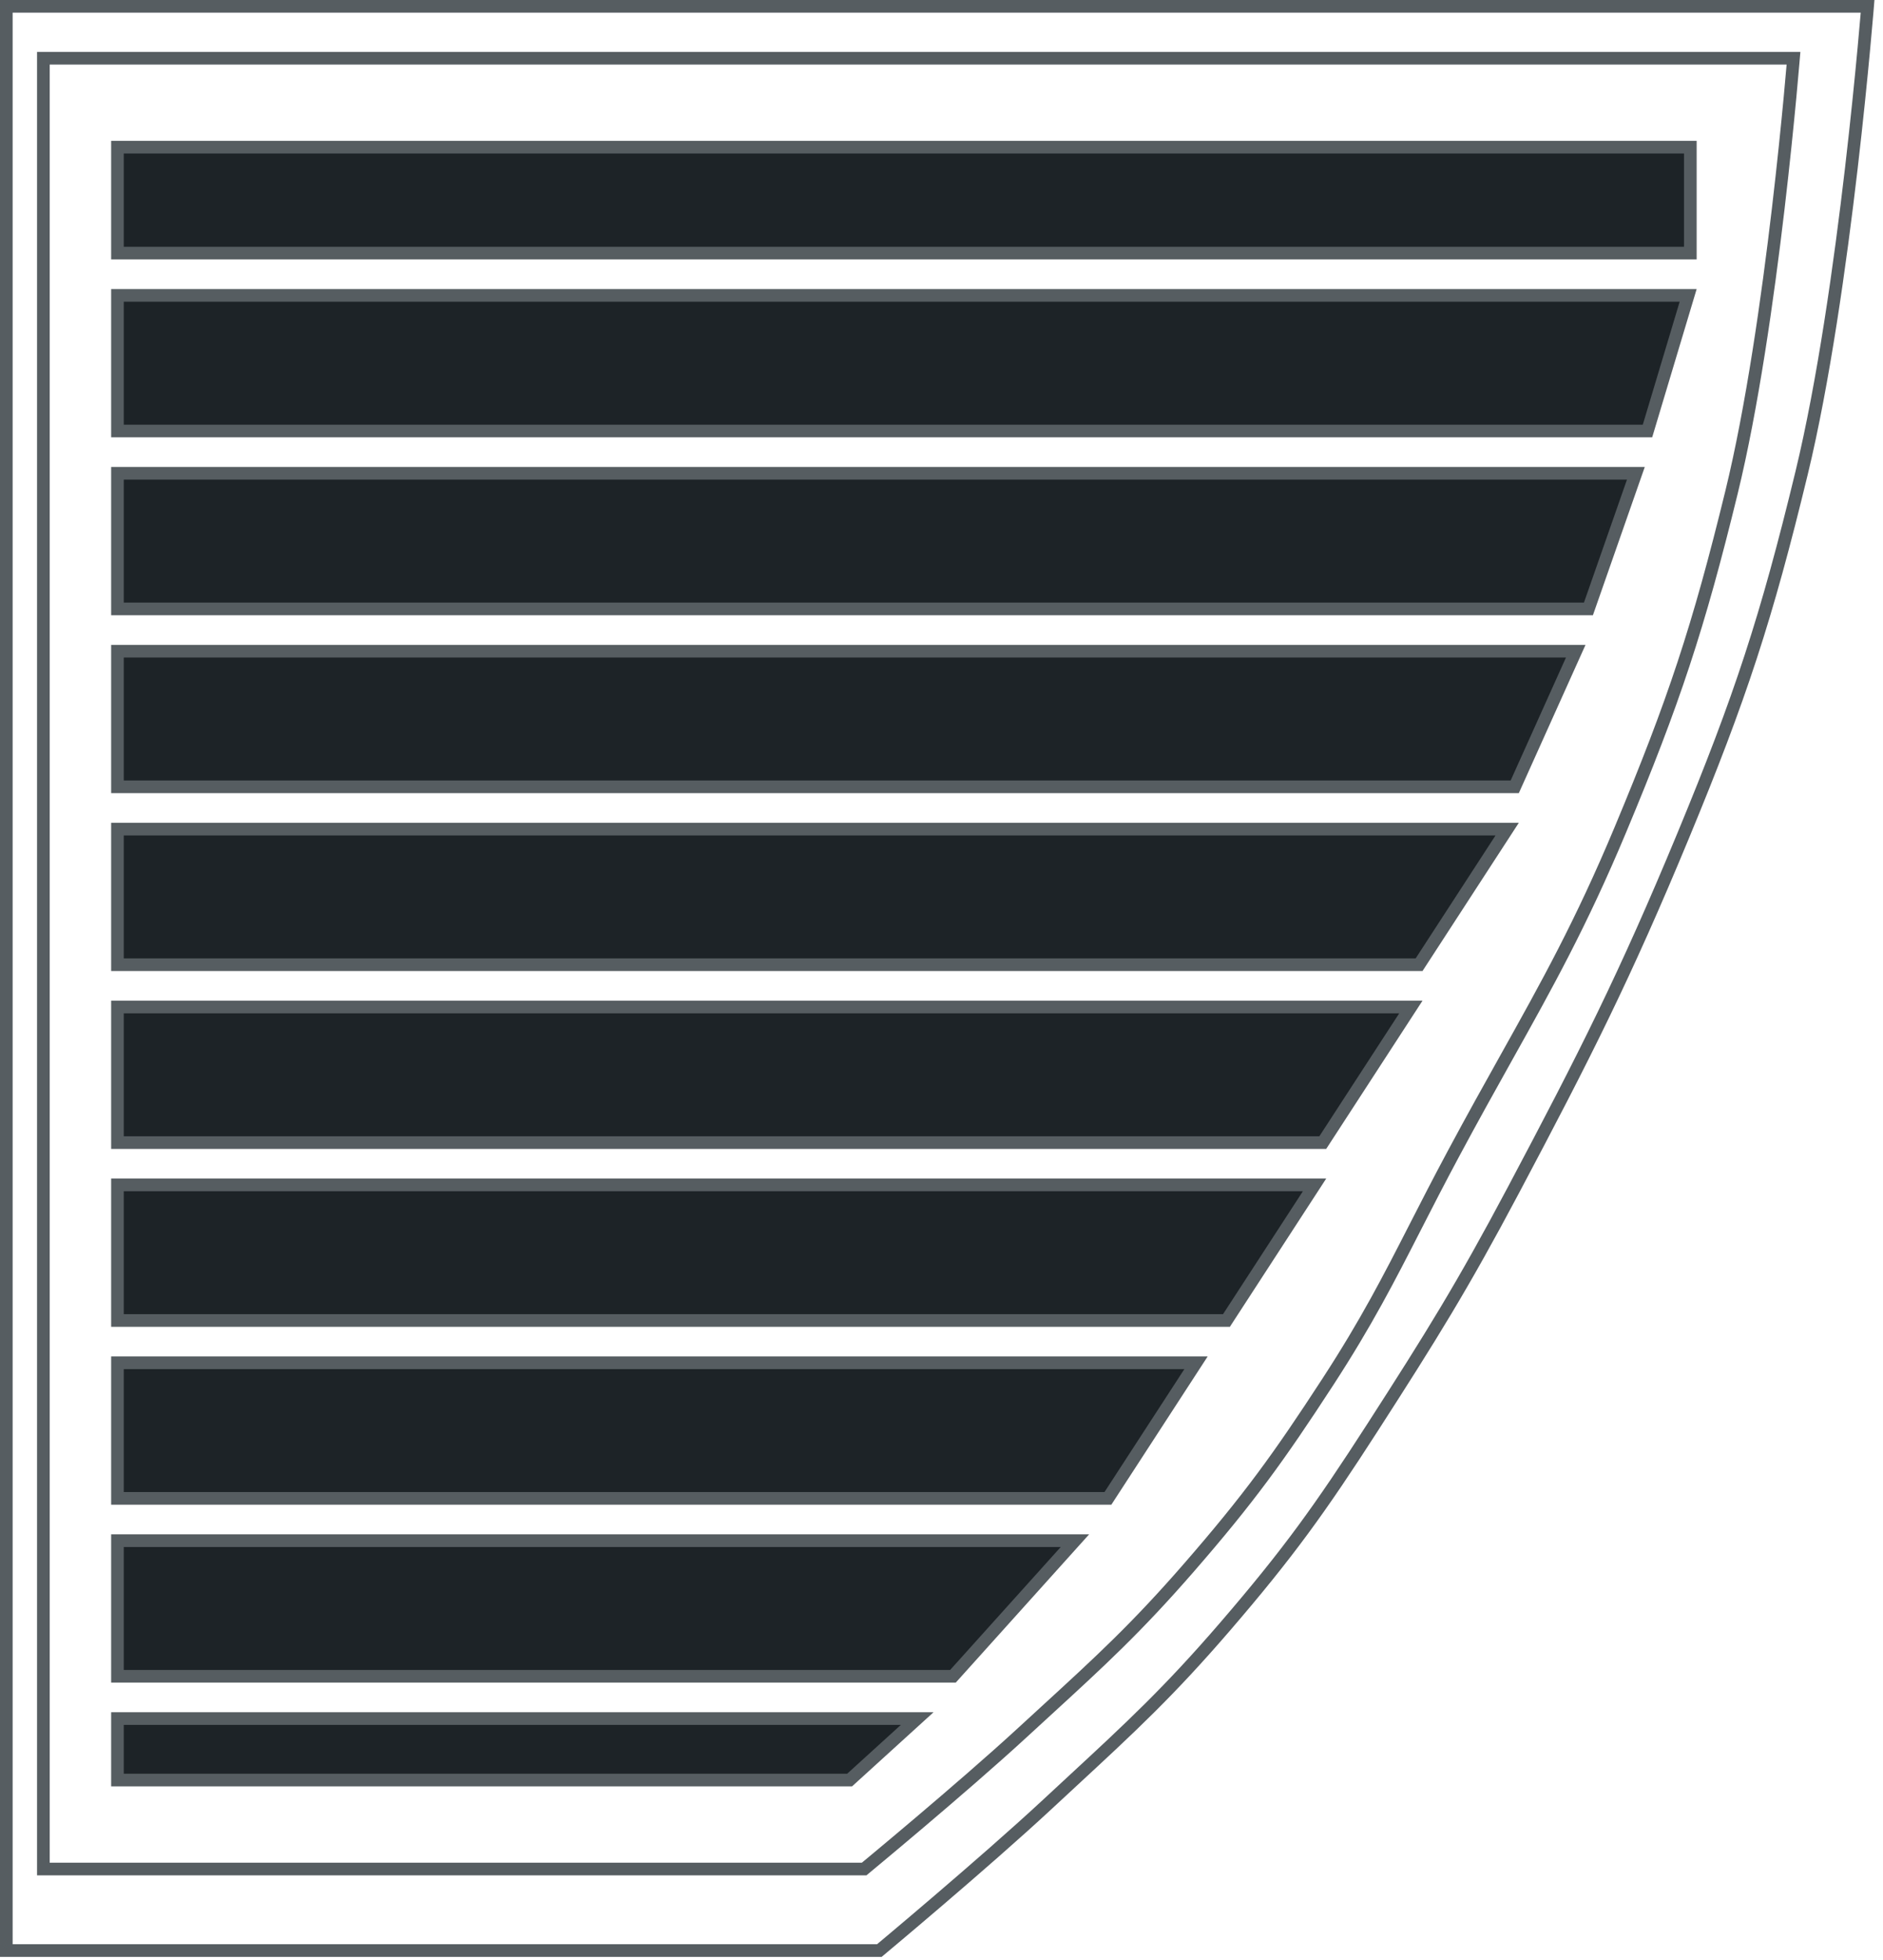 <?xml version="1.0" encoding="UTF-8"?> <svg xmlns="http://www.w3.org/2000/svg" width="149" height="155" viewBox="0 0 149 155" fill="none"><path d="M9.295 135.925H72.576L67.227 140.788H9.295V135.925Z" fill="#1D2327" stroke="#565D61"></path><path d="M9.295 121.855H85.058L75.406 132.58H9.295V121.855Z" fill="#1D2327" stroke="#565D61"></path><path d="M9.295 107.785H94.639L87.668 118.51H9.295V107.785Z" fill="#1D2327" stroke="#565D61"></path><path d="M9.295 93.715H104.02L97.048 104.44H9.295V93.715Z" fill="#1D2327" stroke="#565D61"></path><path d="M9.295 79.645H111.641L104.67 90.37H9.295V79.645Z" fill="#1D2327" stroke="#565D61"></path><path d="M9.295 65.575H119.262L112.291 76.3H9.295V65.575Z" fill="#1D2327" stroke="#565D61"></path><path d="M9.295 51.504H124.687L119.86 62.23H9.295V51.504Z" fill="#1D2327" stroke="#565D61"></path><path d="M9.295 37.434H129.445L125.691 48.16H9.295V37.434Z" fill="#1D2327" stroke="#565D61"></path><path d="M9.295 23.364H133.582L130.364 34.089H9.295V23.364Z" fill="#1D2327" stroke="#565D61"></path><rect x="9.295" y="11.639" width="124.459" height="8.38" fill="#1D2327" stroke="#565D61"></rect><path d="M0.5 0.5H147.781C147.77 0.636 147.756 0.796 147.741 0.98C147.685 1.64 147.601 2.598 147.49 3.794C147.268 6.185 146.935 9.523 146.494 13.309C145.611 20.888 144.294 30.243 142.561 37.403C139.789 48.847 137.714 55.177 133.205 66.055C128.587 77.197 125.402 83.488 119.741 94.153C115.715 101.737 113.28 105.648 108.623 112.877C104.467 119.328 101.943 122.842 96.94 128.65C92.503 133.801 89.43 136.644 84.884 140.849C84.256 141.43 83.6 142.038 82.908 142.68C80.36 145.048 76.995 147.974 74.264 150.31C72.9 151.478 71.694 152.498 70.83 153.225C70.398 153.589 70.052 153.88 69.813 154.079L69.583 154.272H0.5V0.5Z" stroke="#565D61"></path><path d="M3.432 4.604H141.918C141.908 4.722 141.897 4.859 141.883 5.014C141.831 5.628 141.752 6.522 141.648 7.636C141.438 9.864 141.125 12.974 140.71 16.503C139.879 23.565 138.641 32.28 137.011 38.947C134.404 49.613 132.45 55.51 128.212 65.641C125.102 73.073 122.41 77.89 119.169 83.691C117.884 85.989 116.514 88.442 114.997 91.273C113.846 93.42 112.885 95.298 111.985 97.058C109.901 101.133 108.14 104.575 105.091 109.264C101.18 115.278 98.804 118.551 94.103 123.958C89.933 128.754 87.046 131.4 82.78 135.309C82.184 135.854 81.562 136.425 80.906 137.029C78.508 139.236 75.344 141.961 72.775 144.139C71.491 145.227 70.358 146.176 69.545 146.854C69.139 147.193 68.813 147.464 68.588 147.65L68.38 147.823H3.432V4.604Z" stroke="#565D61"></path></svg> 